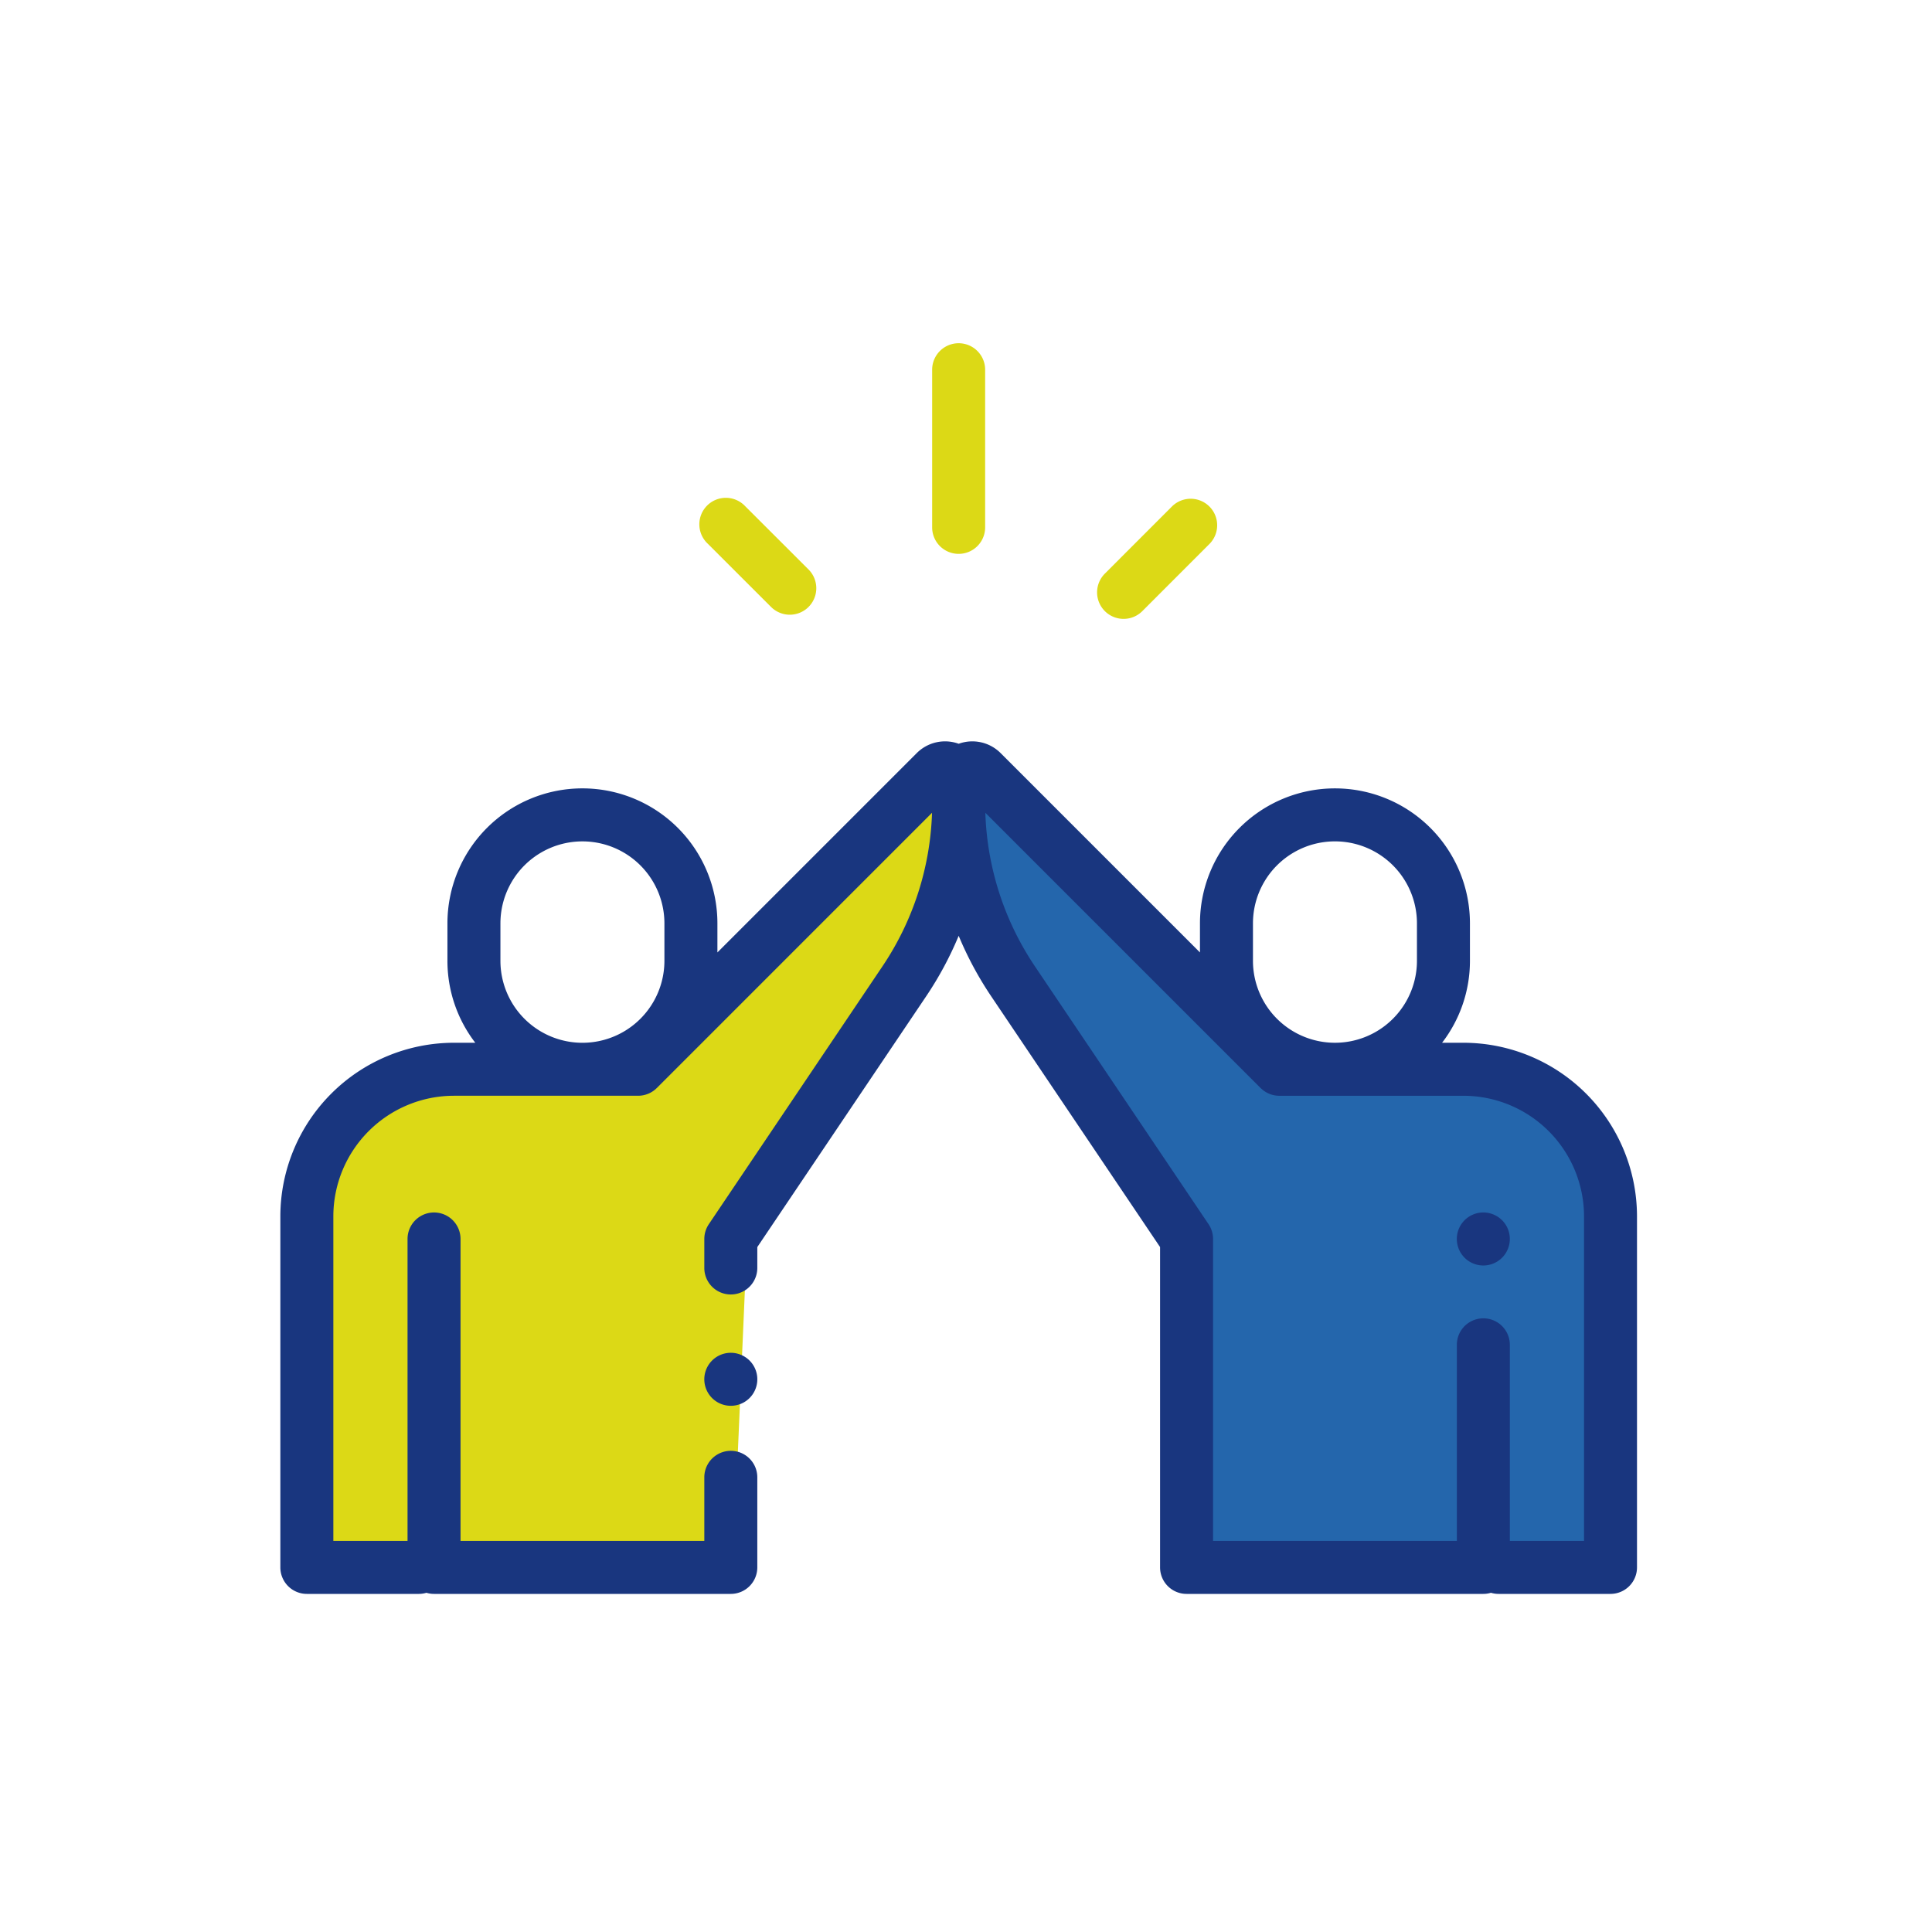 <svg id="Calque_1" data-name="Calque 1" xmlns="http://www.w3.org/2000/svg" viewBox="0 0 100 100">
  <defs>
    <style>
      .cls-1 {
        fill: #dcd916;
      }

      .cls-2 {
        fill: #2466ac;
      }

      .cls-3 {
        fill: #19367f;
      }
    </style>
  </defs>
  <g>
    <polygon class="cls-1" points="48.67 39.424 32.819 55.386 21.402 55.718 15.971 60.485 15.86 80.88 37.918 81.435 38.694 63.588 48.005 48.956 49.446 44.19 48.67 39.424"/>
    <polygon class="cls-2" points="50.666 39.424 66.517 55.386 77.934 55.718 83.366 60.485 83.476 80.88 61.418 81.435 60.642 63.588 51.331 48.956 49.89 44.19 50.666 39.424"/>
    <path class="cls-1" d="M49.62,28.668a1.372,1.372,0,0,0,1.371-1.371V19.137a1.371,1.371,0,1,0-2.743,0v8.159A1.372,1.372,0,0,0,49.62,28.668Z"/>
    <path class="cls-1" d="M39.91,31.416a1.371,1.371,0,0,0,1.939-1.94L38.567,26.197a1.372,1.372,0,1,0-1.939,1.94Z"/>
    <path class="cls-1" d="M58.157,32.033a1.367,1.367,0,0,0,.97-.402l3.489-3.491a1.372,1.372,0,0,0-1.941-1.939l-3.489,3.491a1.372,1.372,0,0,0,.97,2.341Z"/>
    <path class="cls-3" d="M75.749,53.973h-1.107a6.95,6.95,0,0,0,1.442-4.244V47.794A6.987,6.987,0,1,0,62.11,47.793v1.505l-10.318-10.318a2.068,2.068,0,0,0-2.17-.483,2.068,2.068,0,0,0-2.171.483L37.133,49.298V47.793a6.987,6.987,0,0,0-13.974,0v1.936a6.95,6.95,0,0,0,1.442,4.244h-1.107a8.994,8.994,0,0,0-8.983,8.983V81.129a1.372,1.372,0,0,0,1.371,1.371H21.677a1.371,1.371,0,0,0,.394-.058,1.371,1.371,0,0,0,.394.058H37.827a1.372,1.372,0,0,0,1.371-1.371V76.466a1.371,1.371,0,0,0-2.743,0v3.292H23.837V64.129a1.371,1.371,0,1,0-2.743,0v15.628H17.254V62.956A6.247,6.247,0,0,1,23.495,56.716h9.532a1.367,1.367,0,0,0,.967-.399l.003-.002L48.242,42.069a15.102,15.102,0,0,1-2.577,7.964L36.689,63.363a1.372,1.372,0,0,0-.234.766v1.501a1.371,1.371,0,0,0,2.743,0V64.548l8.742-12.983a17.95,17.95,0,0,0,1.681-3.128,17.942,17.942,0,0,0,1.681,3.128L60.045,64.548V81.129a1.372,1.372,0,0,0,1.371,1.371H76.777a1.371,1.371,0,0,0,.394-.058,1.371,1.371,0,0,0,.394.058h5.795a1.372,1.372,0,0,0,1.371-1.371V62.956A8.993,8.993,0,0,0,75.749,53.973ZM25.902,49.729V47.794a4.244,4.244,0,1,1,8.488-0v1.936a4.244,4.244,0,1,1-8.488 0ZM64.853,47.793a4.244,4.244,0,0,1,8.488,0v1.936a4.244,4.244,0,1,1-8.488 0Zm17.136,31.964H78.149V69.608a1.371,1.371,0,1,0-2.743,0V79.757H62.788V64.129a1.372,1.372,0,0,0-.234-.766L53.578,50.033a15.102,15.102,0,0,1-2.577-7.964l14.246,14.246c.018.018.035.033.052.047a1.365,1.365,0,0,0,.918.355h9.532a6.247,6.247,0,0,1,6.24,6.24V79.757Z"/>
    <path class="cls-3" d="M76.777,62.757a1.372,1.372,0,1,0,.97.402A1.382,1.382,0,0,0,76.777,62.757Z"/>
    <path class="cls-3" d="M37.827,70.02a1.372,1.372,0,1,0,.97.402A1.382,1.382,0,0,0,37.827,70.02Z"/>
  </g>
</svg>
